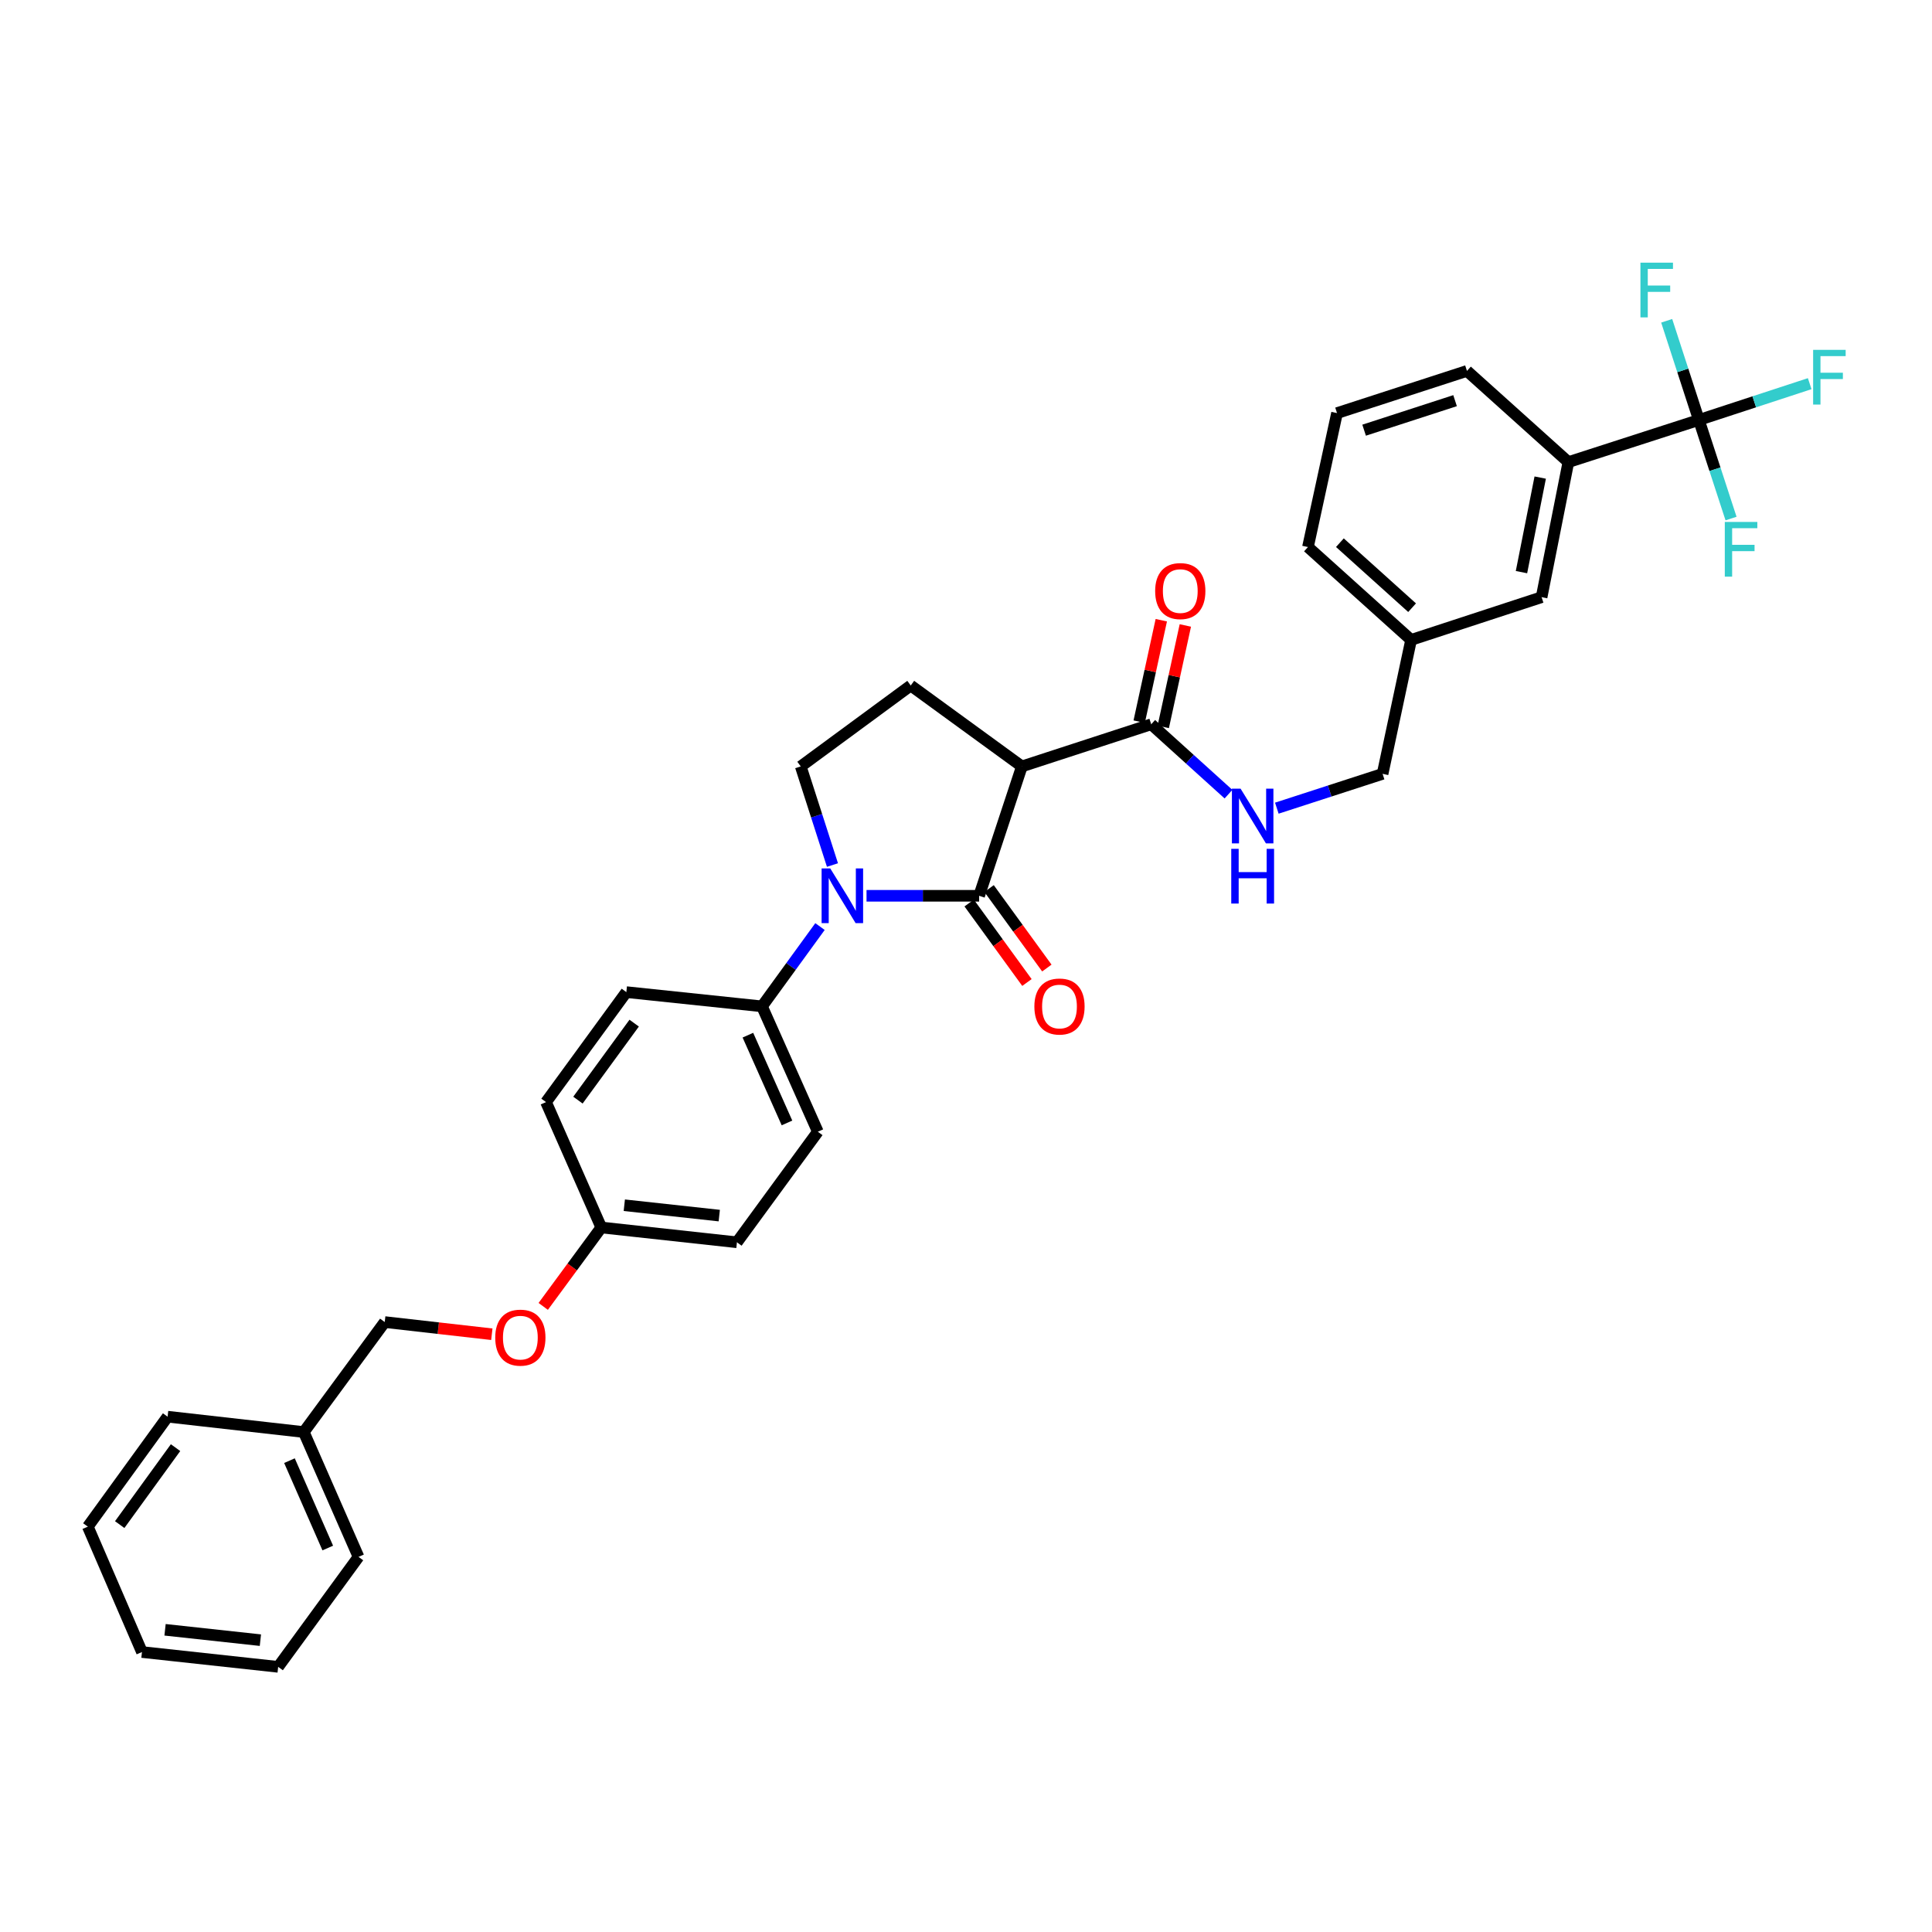 <?xml version='1.0' encoding='iso-8859-1'?>
<svg version='1.1' baseProfile='full'
              xmlns='http://www.w3.org/2000/svg'
                      xmlns:rdkit='http://www.rdkit.org/xml'
                      xmlns:xlink='http://www.w3.org/1999/xlink'
                  xml:space='preserve'
width='1000px' height='1000px' viewBox='0 0 1000 1000'>
<!-- END OF HEADER -->
<rect style='opacity:1.0;fill:#FFFFFF;stroke:none' width='1000' height='1000' x='0' y='0'> </rect>
<path class='bond-0' d='M 506.796,463.661 L 477.654,463.661' style='fill:none;fill-rule:evenodd;stroke:#000000;stroke-width:6px;stroke-linecap:butt;stroke-linejoin:miter;stroke-opacity:1' />
<path class='bond-0' d='M 477.654,463.661 L 448.512,463.661' style='fill:none;fill-rule:evenodd;stroke:#0000FF;stroke-width:6px;stroke-linecap:butt;stroke-linejoin:miter;stroke-opacity:1' />
<path class='bond-1' d='M 506.796,463.661 L 528.919,396.697' style='fill:none;fill-rule:evenodd;stroke:#000000;stroke-width:6px;stroke-linecap:butt;stroke-linejoin:miter;stroke-opacity:1' />
<path class='bond-9' d='M 501.644,467.406 L 516.593,487.975' style='fill:none;fill-rule:evenodd;stroke:#000000;stroke-width:6px;stroke-linecap:butt;stroke-linejoin:miter;stroke-opacity:1' />
<path class='bond-9' d='M 516.593,487.975 L 531.543,508.544' style='fill:none;fill-rule:evenodd;stroke:#FF0000;stroke-width:6px;stroke-linecap:butt;stroke-linejoin:miter;stroke-opacity:1' />
<path class='bond-9' d='M 511.948,459.917 L 526.898,480.485' style='fill:none;fill-rule:evenodd;stroke:#000000;stroke-width:6px;stroke-linecap:butt;stroke-linejoin:miter;stroke-opacity:1' />
<path class='bond-9' d='M 526.898,480.485 L 541.848,501.054' style='fill:none;fill-rule:evenodd;stroke:#FF0000;stroke-width:6px;stroke-linecap:butt;stroke-linejoin:miter;stroke-opacity:1' />
<path class='bond-4' d='M 430.883,447.743 L 422.675,422.22' style='fill:none;fill-rule:evenodd;stroke:#0000FF;stroke-width:6px;stroke-linecap:butt;stroke-linejoin:miter;stroke-opacity:1' />
<path class='bond-4' d='M 422.675,422.22 L 414.467,396.697' style='fill:none;fill-rule:evenodd;stroke:#000000;stroke-width:6px;stroke-linecap:butt;stroke-linejoin:miter;stroke-opacity:1' />
<path class='bond-7' d='M 424.426,479.59 L 409.418,500.239' style='fill:none;fill-rule:evenodd;stroke:#0000FF;stroke-width:6px;stroke-linecap:butt;stroke-linejoin:miter;stroke-opacity:1' />
<path class='bond-7' d='M 409.418,500.239 L 394.41,520.888' style='fill:none;fill-rule:evenodd;stroke:#000000;stroke-width:6px;stroke-linecap:butt;stroke-linejoin:miter;stroke-opacity:1' />
<path class='bond-3' d='M 528.919,396.697 L 595.869,374.885' style='fill:none;fill-rule:evenodd;stroke:#000000;stroke-width:6px;stroke-linecap:butt;stroke-linejoin:miter;stroke-opacity:1' />
<path class='bond-5' d='M 528.919,396.697 L 471.396,354.814' style='fill:none;fill-rule:evenodd;stroke:#000000;stroke-width:6px;stroke-linecap:butt;stroke-linejoin:miter;stroke-opacity:1' />
<path class='bond-2' d='M 879.34,217.368 L 811.788,239.187' style='fill:none;fill-rule:evenodd;stroke:#000000;stroke-width:6px;stroke-linecap:butt;stroke-linejoin:miter;stroke-opacity:1' />
<path class='bond-12' d='M 879.34,217.368 L 908.017,207.976' style='fill:none;fill-rule:evenodd;stroke:#000000;stroke-width:6px;stroke-linecap:butt;stroke-linejoin:miter;stroke-opacity:1' />
<path class='bond-12' d='M 908.017,207.976 L 936.694,198.584' style='fill:none;fill-rule:evenodd;stroke:#33CCCC;stroke-width:6px;stroke-linecap:butt;stroke-linejoin:miter;stroke-opacity:1' />
<path class='bond-13' d='M 879.34,217.368 L 871.008,191.704' style='fill:none;fill-rule:evenodd;stroke:#000000;stroke-width:6px;stroke-linecap:butt;stroke-linejoin:miter;stroke-opacity:1' />
<path class='bond-13' d='M 871.008,191.704 L 862.677,166.041' style='fill:none;fill-rule:evenodd;stroke:#33CCCC;stroke-width:6px;stroke-linecap:butt;stroke-linejoin:miter;stroke-opacity:1' />
<path class='bond-14' d='M 879.34,217.368 L 887.66,242.883' style='fill:none;fill-rule:evenodd;stroke:#000000;stroke-width:6px;stroke-linecap:butt;stroke-linejoin:miter;stroke-opacity:1' />
<path class='bond-14' d='M 887.66,242.883 L 895.981,268.398' style='fill:none;fill-rule:evenodd;stroke:#33CCCC;stroke-width:6px;stroke-linecap:butt;stroke-linejoin:miter;stroke-opacity:1' />
<path class='bond-8' d='M 595.869,374.885 L 615.867,392.969' style='fill:none;fill-rule:evenodd;stroke:#000000;stroke-width:6px;stroke-linecap:butt;stroke-linejoin:miter;stroke-opacity:1' />
<path class='bond-8' d='M 615.867,392.969 L 635.865,411.053' style='fill:none;fill-rule:evenodd;stroke:#0000FF;stroke-width:6px;stroke-linecap:butt;stroke-linejoin:miter;stroke-opacity:1' />
<path class='bond-10' d='M 602.093,376.241 L 607.812,349.988' style='fill:none;fill-rule:evenodd;stroke:#000000;stroke-width:6px;stroke-linecap:butt;stroke-linejoin:miter;stroke-opacity:1' />
<path class='bond-10' d='M 607.812,349.988 L 613.532,323.736' style='fill:none;fill-rule:evenodd;stroke:#FF0000;stroke-width:6px;stroke-linecap:butt;stroke-linejoin:miter;stroke-opacity:1' />
<path class='bond-10' d='M 589.646,373.529 L 595.365,347.277' style='fill:none;fill-rule:evenodd;stroke:#000000;stroke-width:6px;stroke-linecap:butt;stroke-linejoin:miter;stroke-opacity:1' />
<path class='bond-10' d='M 595.365,347.277 L 601.085,321.024' style='fill:none;fill-rule:evenodd;stroke:#FF0000;stroke-width:6px;stroke-linecap:butt;stroke-linejoin:miter;stroke-opacity:1' />
<path class='bond-33' d='M 414.467,396.697 L 471.396,354.814' style='fill:none;fill-rule:evenodd;stroke:#000000;stroke-width:6px;stroke-linecap:butt;stroke-linejoin:miter;stroke-opacity:1' />
<path class='bond-6' d='M 811.788,239.187 L 797.931,309.102' style='fill:none;fill-rule:evenodd;stroke:#000000;stroke-width:6px;stroke-linecap:butt;stroke-linejoin:miter;stroke-opacity:1' />
<path class='bond-6' d='M 797.213,247.197 L 787.513,296.138' style='fill:none;fill-rule:evenodd;stroke:#000000;stroke-width:6px;stroke-linecap:butt;stroke-linejoin:miter;stroke-opacity:1' />
<path class='bond-35' d='M 811.788,239.187 L 759.296,191.989' style='fill:none;fill-rule:evenodd;stroke:#000000;stroke-width:6px;stroke-linecap:butt;stroke-linejoin:miter;stroke-opacity:1' />
<path class='bond-15' d='M 394.41,520.888 L 423.313,585.778' style='fill:none;fill-rule:evenodd;stroke:#000000;stroke-width:6px;stroke-linecap:butt;stroke-linejoin:miter;stroke-opacity:1' />
<path class='bond-15' d='M 387.109,535.804 L 407.341,581.228' style='fill:none;fill-rule:evenodd;stroke:#000000;stroke-width:6px;stroke-linecap:butt;stroke-linejoin:miter;stroke-opacity:1' />
<path class='bond-16' d='M 394.41,520.888 L 324.197,513.52' style='fill:none;fill-rule:evenodd;stroke:#000000;stroke-width:6px;stroke-linecap:butt;stroke-linejoin:miter;stroke-opacity:1' />
<path class='bond-18' d='M 660.883,418.308 L 688.256,409.427' style='fill:none;fill-rule:evenodd;stroke:#0000FF;stroke-width:6px;stroke-linecap:butt;stroke-linejoin:miter;stroke-opacity:1' />
<path class='bond-18' d='M 688.256,409.427 L 715.63,400.547' style='fill:none;fill-rule:evenodd;stroke:#000000;stroke-width:6px;stroke-linecap:butt;stroke-linejoin:miter;stroke-opacity:1' />
<path class='bond-11' d='M 797.931,309.102 L 730.379,331.219' style='fill:none;fill-rule:evenodd;stroke:#000000;stroke-width:6px;stroke-linecap:butt;stroke-linejoin:miter;stroke-opacity:1' />
<path class='bond-22' d='M 423.313,585.778 L 381.437,643.005' style='fill:none;fill-rule:evenodd;stroke:#000000;stroke-width:6px;stroke-linecap:butt;stroke-linejoin:miter;stroke-opacity:1' />
<path class='bond-23' d='M 324.197,513.52 L 282.619,570.449' style='fill:none;fill-rule:evenodd;stroke:#000000;stroke-width:6px;stroke-linecap:butt;stroke-linejoin:miter;stroke-opacity:1' />
<path class='bond-23' d='M 328.248,529.573 L 299.143,569.423' style='fill:none;fill-rule:evenodd;stroke:#000000;stroke-width:6px;stroke-linecap:butt;stroke-linejoin:miter;stroke-opacity:1' />
<path class='bond-17' d='M 281.171,676.189 L 296.198,655.764' style='fill:none;fill-rule:evenodd;stroke:#FF0000;stroke-width:6px;stroke-linecap:butt;stroke-linejoin:miter;stroke-opacity:1' />
<path class='bond-17' d='M 296.198,655.764 L 311.225,635.34' style='fill:none;fill-rule:evenodd;stroke:#000000;stroke-width:6px;stroke-linecap:butt;stroke-linejoin:miter;stroke-opacity:1' />
<path class='bond-21' d='M 254.568,690.598 L 226.852,687.449' style='fill:none;fill-rule:evenodd;stroke:#FF0000;stroke-width:6px;stroke-linecap:butt;stroke-linejoin:miter;stroke-opacity:1' />
<path class='bond-21' d='M 226.852,687.449 L 199.136,684.3' style='fill:none;fill-rule:evenodd;stroke:#000000;stroke-width:6px;stroke-linecap:butt;stroke-linejoin:miter;stroke-opacity:1' />
<path class='bond-20' d='M 715.63,400.547 L 730.379,331.219' style='fill:none;fill-rule:evenodd;stroke:#000000;stroke-width:6px;stroke-linecap:butt;stroke-linejoin:miter;stroke-opacity:1' />
<path class='bond-19' d='M 311.225,635.34 L 282.619,570.449' style='fill:none;fill-rule:evenodd;stroke:#000000;stroke-width:6px;stroke-linecap:butt;stroke-linejoin:miter;stroke-opacity:1' />
<path class='bond-34' d='M 311.225,635.34 L 381.437,643.005' style='fill:none;fill-rule:evenodd;stroke:#000000;stroke-width:6px;stroke-linecap:butt;stroke-linejoin:miter;stroke-opacity:1' />
<path class='bond-34' d='M 323.139,623.826 L 372.288,629.191' style='fill:none;fill-rule:evenodd;stroke:#000000;stroke-width:6px;stroke-linecap:butt;stroke-linejoin:miter;stroke-opacity:1' />
<path class='bond-27' d='M 730.379,331.219 L 676.995,283.15' style='fill:none;fill-rule:evenodd;stroke:#000000;stroke-width:6px;stroke-linecap:butt;stroke-linejoin:miter;stroke-opacity:1' />
<path class='bond-27' d='M 730.895,314.542 L 693.527,280.894' style='fill:none;fill-rule:evenodd;stroke:#000000;stroke-width:6px;stroke-linecap:butt;stroke-linejoin:miter;stroke-opacity:1' />
<path class='bond-24' d='M 199.136,684.3 L 157.246,741.229' style='fill:none;fill-rule:evenodd;stroke:#000000;stroke-width:6px;stroke-linecap:butt;stroke-linejoin:miter;stroke-opacity:1' />
<path class='bond-28' d='M 157.246,741.229 L 185.569,805.837' style='fill:none;fill-rule:evenodd;stroke:#000000;stroke-width:6px;stroke-linecap:butt;stroke-linejoin:miter;stroke-opacity:1' />
<path class='bond-28' d='M 149.827,756.035 L 169.653,801.26' style='fill:none;fill-rule:evenodd;stroke:#000000;stroke-width:6px;stroke-linecap:butt;stroke-linejoin:miter;stroke-opacity:1' />
<path class='bond-29' d='M 157.246,741.229 L 86.75,733.274' style='fill:none;fill-rule:evenodd;stroke:#000000;stroke-width:6px;stroke-linecap:butt;stroke-linejoin:miter;stroke-opacity:1' />
<path class='bond-25' d='M 759.296,191.989 L 692.042,213.822' style='fill:none;fill-rule:evenodd;stroke:#000000;stroke-width:6px;stroke-linecap:butt;stroke-linejoin:miter;stroke-opacity:1' />
<path class='bond-25' d='M 753.141,207.38 L 706.063,222.664' style='fill:none;fill-rule:evenodd;stroke:#000000;stroke-width:6px;stroke-linecap:butt;stroke-linejoin:miter;stroke-opacity:1' />
<path class='bond-26' d='M 692.042,213.822 L 676.995,283.15' style='fill:none;fill-rule:evenodd;stroke:#000000;stroke-width:6px;stroke-linecap:butt;stroke-linejoin:miter;stroke-opacity:1' />
<path class='bond-31' d='M 185.569,805.837 L 143.976,862.759' style='fill:none;fill-rule:evenodd;stroke:#000000;stroke-width:6px;stroke-linecap:butt;stroke-linejoin:miter;stroke-opacity:1' />
<path class='bond-30' d='M 86.75,733.274 L 45.455,790.189' style='fill:none;fill-rule:evenodd;stroke:#000000;stroke-width:6px;stroke-linecap:butt;stroke-linejoin:miter;stroke-opacity:1' />
<path class='bond-30' d='M 90.867,749.293 L 61.96,789.133' style='fill:none;fill-rule:evenodd;stroke:#000000;stroke-width:6px;stroke-linecap:butt;stroke-linejoin:miter;stroke-opacity:1' />
<path class='bond-36' d='M 45.455,790.189 L 73.48,855.094' style='fill:none;fill-rule:evenodd;stroke:#000000;stroke-width:6px;stroke-linecap:butt;stroke-linejoin:miter;stroke-opacity:1' />
<path class='bond-32' d='M 143.976,862.759 L 73.48,855.094' style='fill:none;fill-rule:evenodd;stroke:#000000;stroke-width:6px;stroke-linecap:butt;stroke-linejoin:miter;stroke-opacity:1' />
<path class='bond-32' d='M 134.779,848.945 L 85.432,843.579' style='fill:none;fill-rule:evenodd;stroke:#000000;stroke-width:6px;stroke-linecap:butt;stroke-linejoin:miter;stroke-opacity:1' />
<path  class='atom-1' d='M 429.743 449.501
L 439.023 464.501
Q 439.943 465.981, 441.423 468.661
Q 442.903 471.341, 442.983 471.501
L 442.983 449.501
L 446.743 449.501
L 446.743 477.821
L 442.863 477.821
L 432.903 461.421
Q 431.743 459.501, 430.503 457.301
Q 429.303 455.101, 428.943 454.421
L 428.943 477.821
L 425.263 477.821
L 425.263 449.501
L 429.743 449.501
' fill='#0000FF'/>
<path  class='atom-9' d='M 642.115 408.206
L 651.395 423.206
Q 652.315 424.686, 653.795 427.366
Q 655.275 430.046, 655.355 430.206
L 655.355 408.206
L 659.115 408.206
L 659.115 436.526
L 655.235 436.526
L 645.275 420.126
Q 644.115 418.206, 642.875 416.006
Q 641.675 413.806, 641.315 413.126
L 641.315 436.526
L 637.635 436.526
L 637.635 408.206
L 642.115 408.206
' fill='#0000FF'/>
<path  class='atom-9' d='M 637.295 439.358
L 641.135 439.358
L 641.135 451.398
L 655.615 451.398
L 655.615 439.358
L 659.455 439.358
L 659.455 467.678
L 655.615 467.678
L 655.615 454.598
L 641.135 454.598
L 641.135 467.678
L 637.295 467.678
L 637.295 439.358
' fill='#0000FF'/>
<path  class='atom-10' d='M 535.389 520.968
Q 535.389 514.168, 538.749 510.368
Q 542.109 506.568, 548.389 506.568
Q 554.669 506.568, 558.029 510.368
Q 561.389 514.168, 561.389 520.968
Q 561.389 527.848, 557.989 531.768
Q 554.589 535.648, 548.389 535.648
Q 542.149 535.648, 538.749 531.768
Q 535.389 527.888, 535.389 520.968
M 548.389 532.448
Q 552.709 532.448, 555.029 529.568
Q 557.389 526.648, 557.389 520.968
Q 557.389 515.408, 555.029 512.608
Q 552.709 509.768, 548.389 509.768
Q 544.069 509.768, 541.709 512.568
Q 539.389 515.368, 539.389 520.968
Q 539.389 526.688, 541.709 529.568
Q 544.069 532.448, 548.389 532.448
' fill='#FF0000'/>
<path  class='atom-11' d='M 597.909 305.934
Q 597.909 299.134, 601.269 295.334
Q 604.629 291.534, 610.909 291.534
Q 617.189 291.534, 620.549 295.334
Q 623.909 299.134, 623.909 305.934
Q 623.909 312.814, 620.509 316.734
Q 617.109 320.614, 610.909 320.614
Q 604.669 320.614, 601.269 316.734
Q 597.909 312.854, 597.909 305.934
M 610.909 317.414
Q 615.229 317.414, 617.549 314.534
Q 619.909 311.614, 619.909 305.934
Q 619.909 300.374, 617.549 297.574
Q 615.229 294.734, 610.909 294.734
Q 606.589 294.734, 604.229 297.534
Q 601.909 300.334, 601.909 305.934
Q 601.909 311.654, 604.229 314.534
Q 606.589 317.414, 610.909 317.414
' fill='#FF0000'/>
<path  class='atom-13' d='M 938.471 181.084
L 955.311 181.084
L 955.311 184.324
L 942.271 184.324
L 942.271 192.924
L 953.871 192.924
L 953.871 196.204
L 942.271 196.204
L 942.271 209.404
L 938.471 209.404
L 938.471 181.084
' fill='#33CCCC'/>
<path  class='atom-14' d='M 849.086 135.953
L 865.926 135.953
L 865.926 139.193
L 852.886 139.193
L 852.886 147.793
L 864.486 147.793
L 864.486 151.073
L 852.886 151.073
L 852.886 164.273
L 849.086 164.273
L 849.086 135.953
' fill='#33CCCC'/>
<path  class='atom-15' d='M 892.753 270.158
L 909.593 270.158
L 909.593 273.398
L 896.553 273.398
L 896.553 281.998
L 908.153 281.998
L 908.153 285.278
L 896.553 285.278
L 896.553 298.478
L 892.753 298.478
L 892.753 270.158
' fill='#33CCCC'/>
<path  class='atom-18' d='M 256.335 692.356
Q 256.335 685.556, 259.695 681.756
Q 263.055 677.956, 269.335 677.956
Q 275.615 677.956, 278.975 681.756
Q 282.335 685.556, 282.335 692.356
Q 282.335 699.236, 278.935 703.156
Q 275.535 707.036, 269.335 707.036
Q 263.095 707.036, 259.695 703.156
Q 256.335 699.276, 256.335 692.356
M 269.335 703.836
Q 273.655 703.836, 275.975 700.956
Q 278.335 698.036, 278.335 692.356
Q 278.335 686.796, 275.975 683.996
Q 273.655 681.156, 269.335 681.156
Q 265.015 681.156, 262.655 683.956
Q 260.335 686.756, 260.335 692.356
Q 260.335 698.076, 262.655 700.956
Q 265.015 703.836, 269.335 703.836
' fill='#FF0000'/>
</svg>
